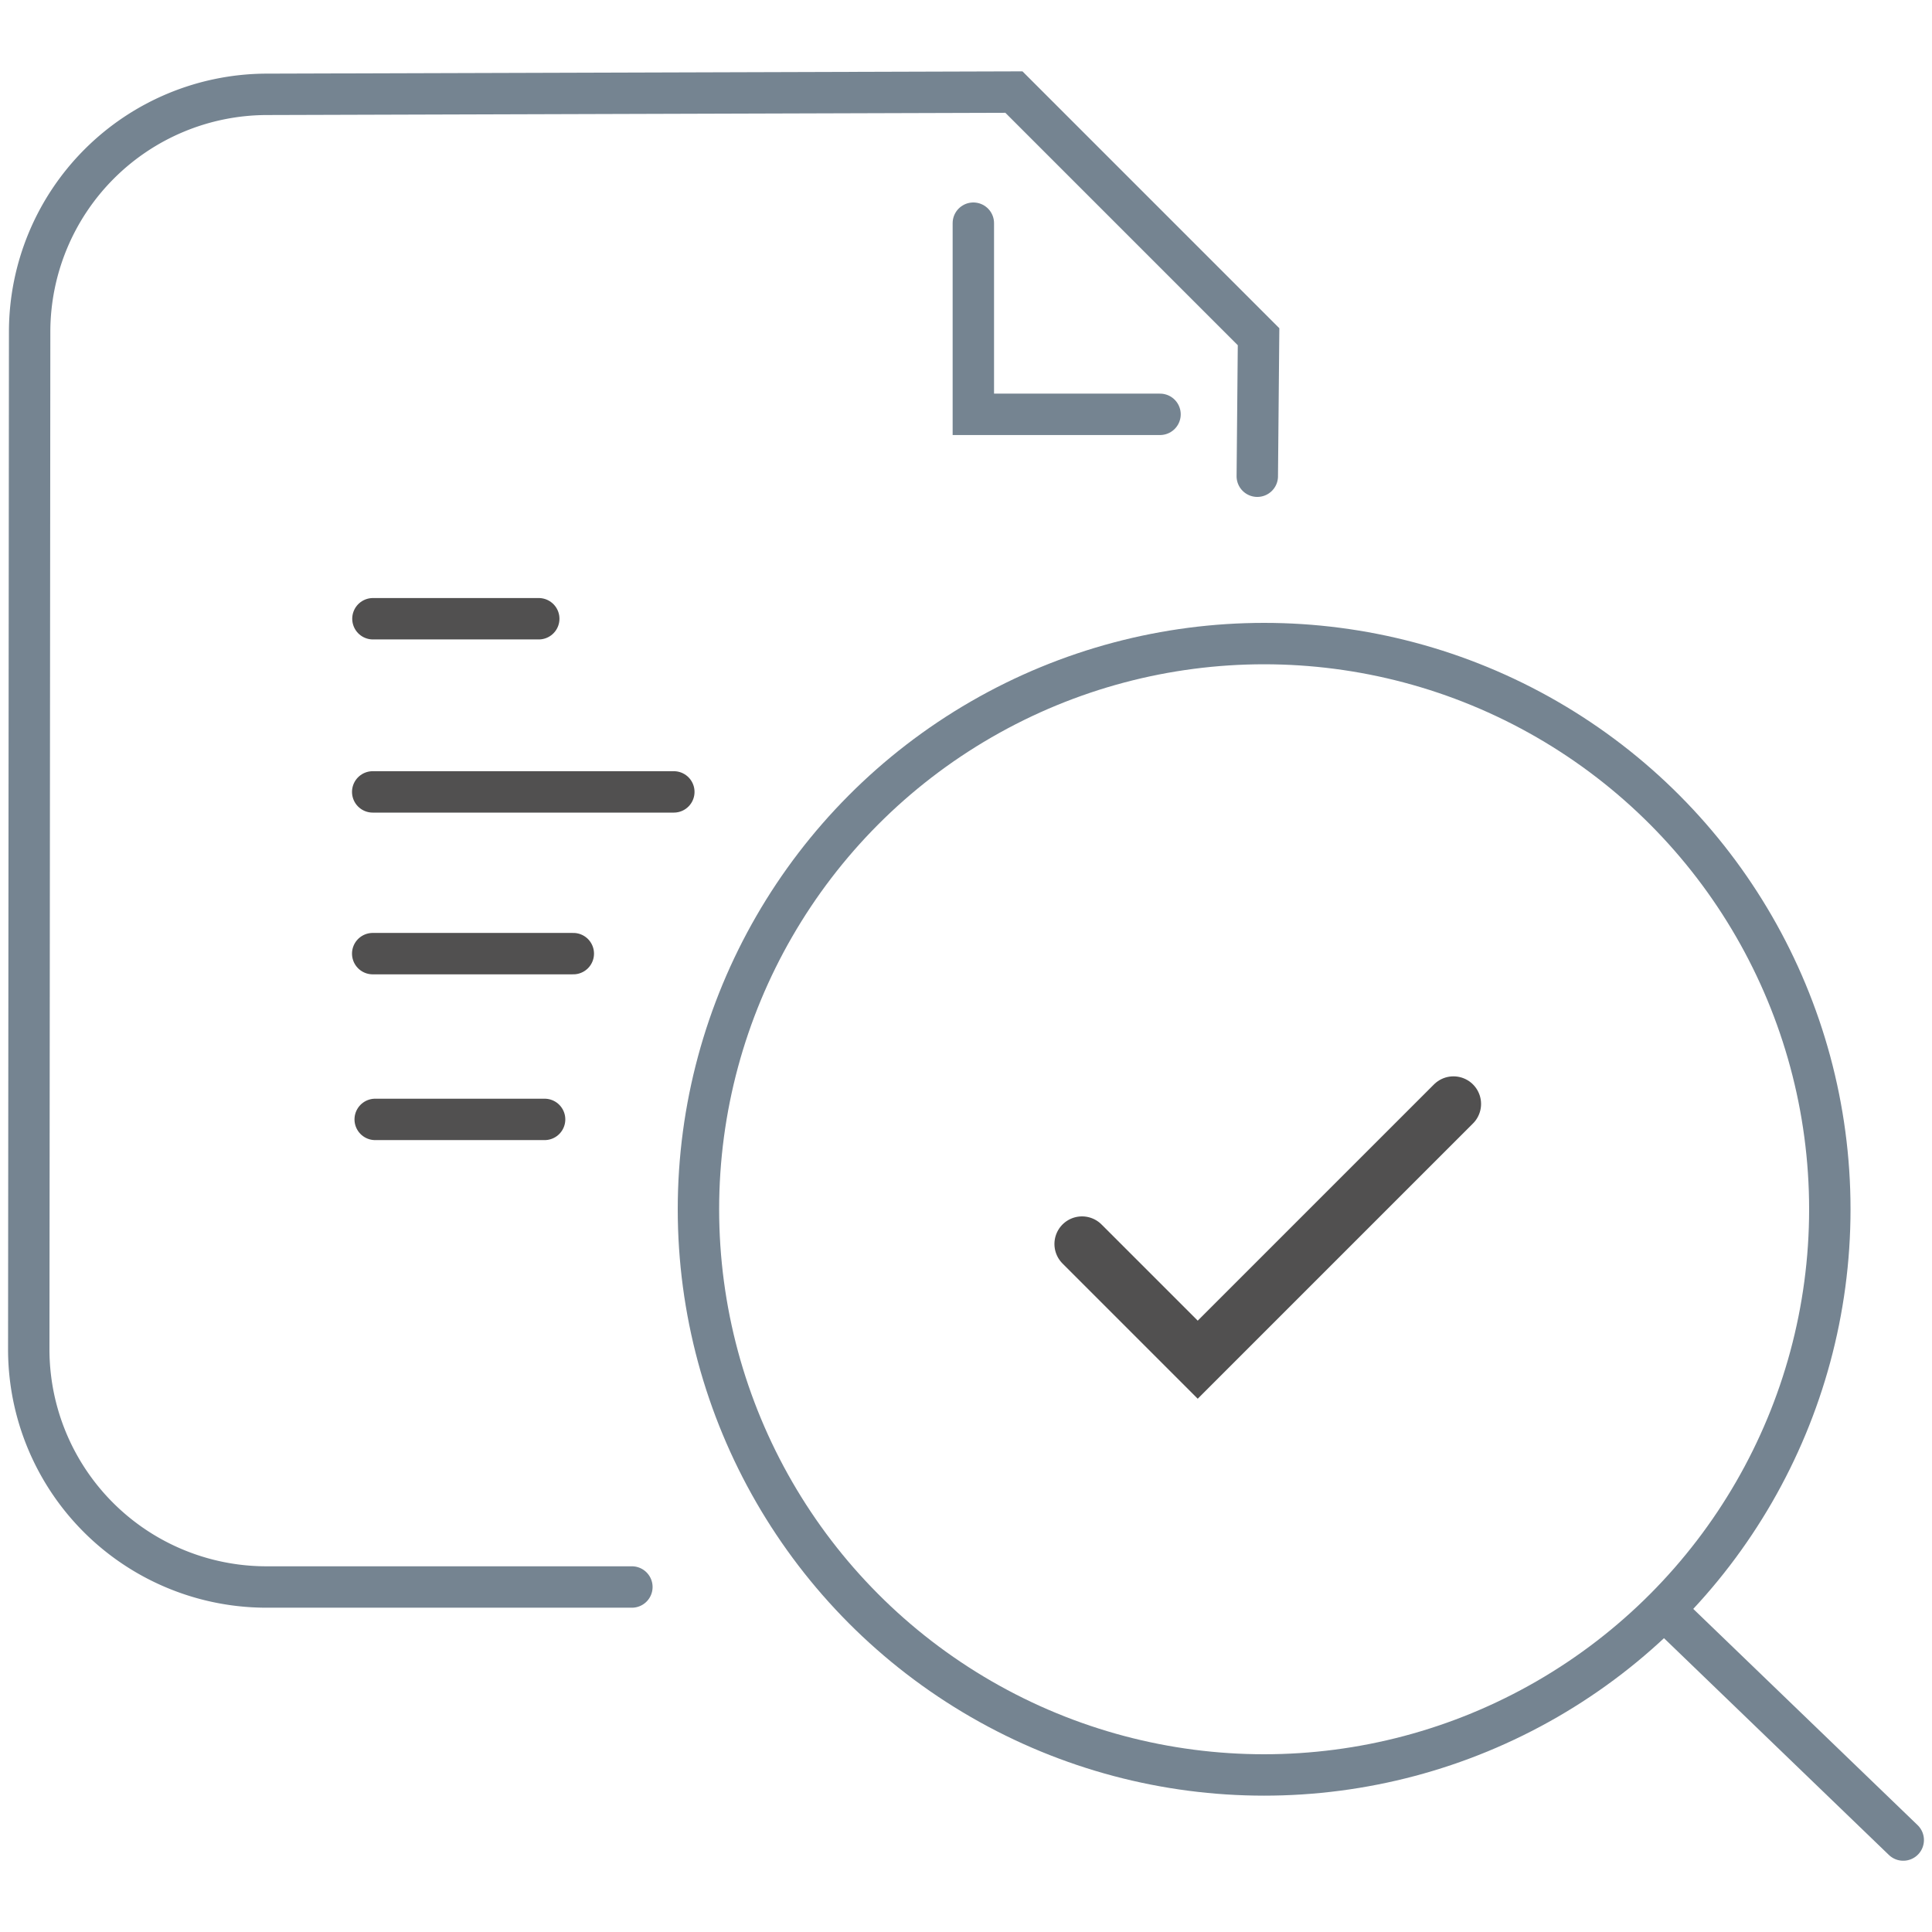 <svg id="Layer_1" data-name="Layer 1" xmlns="http://www.w3.org/2000/svg" viewBox="0 0 35 35"><defs><style>.cls-1,.cls-2,.cls-3{fill:none;stroke-linecap:round;stroke-miterlimit:10;}.cls-1{stroke:#758491;}.cls-1,.cls-2{stroke-width:0.75px;}.cls-2,.cls-3{stroke:#515050;}</style></defs><title>CO_OV</title><path class="cls-1" d="M11.447,28.75H4.827A4.306,4.306,0,0,1,.521,24.441L.537,6.009a4.305,4.305,0,0,1,4.293-4.3l13.538-.041L22.8,6.1l-.023,2.527"/><polyline class="cls-1" points="21.015 7.506 17.633 7.506 17.633 4.043"/><line class="cls-2" x1="12.207" y1="14.346" x2="6.752" y2="14.346"/><line class="cls-2" x1="10.386" y1="17.276" x2="6.752" y2="17.276"/><line class="cls-2" x1="9.866" y1="20.279" x2="6.797" y2="20.279"/><line class="cls-2" x1="9.76" y1="11.209" x2="6.756" y2="11.209"/><circle class="cls-1" cx="22.901" cy="21.907" r="10.248"/><line class="cls-1" x1="30.302" y1="29.308" x2="34.479" y2="33.334"/><polyline class="cls-3" points="19.602 22.536 21.698 24.632 26.331 19.999"/></svg>